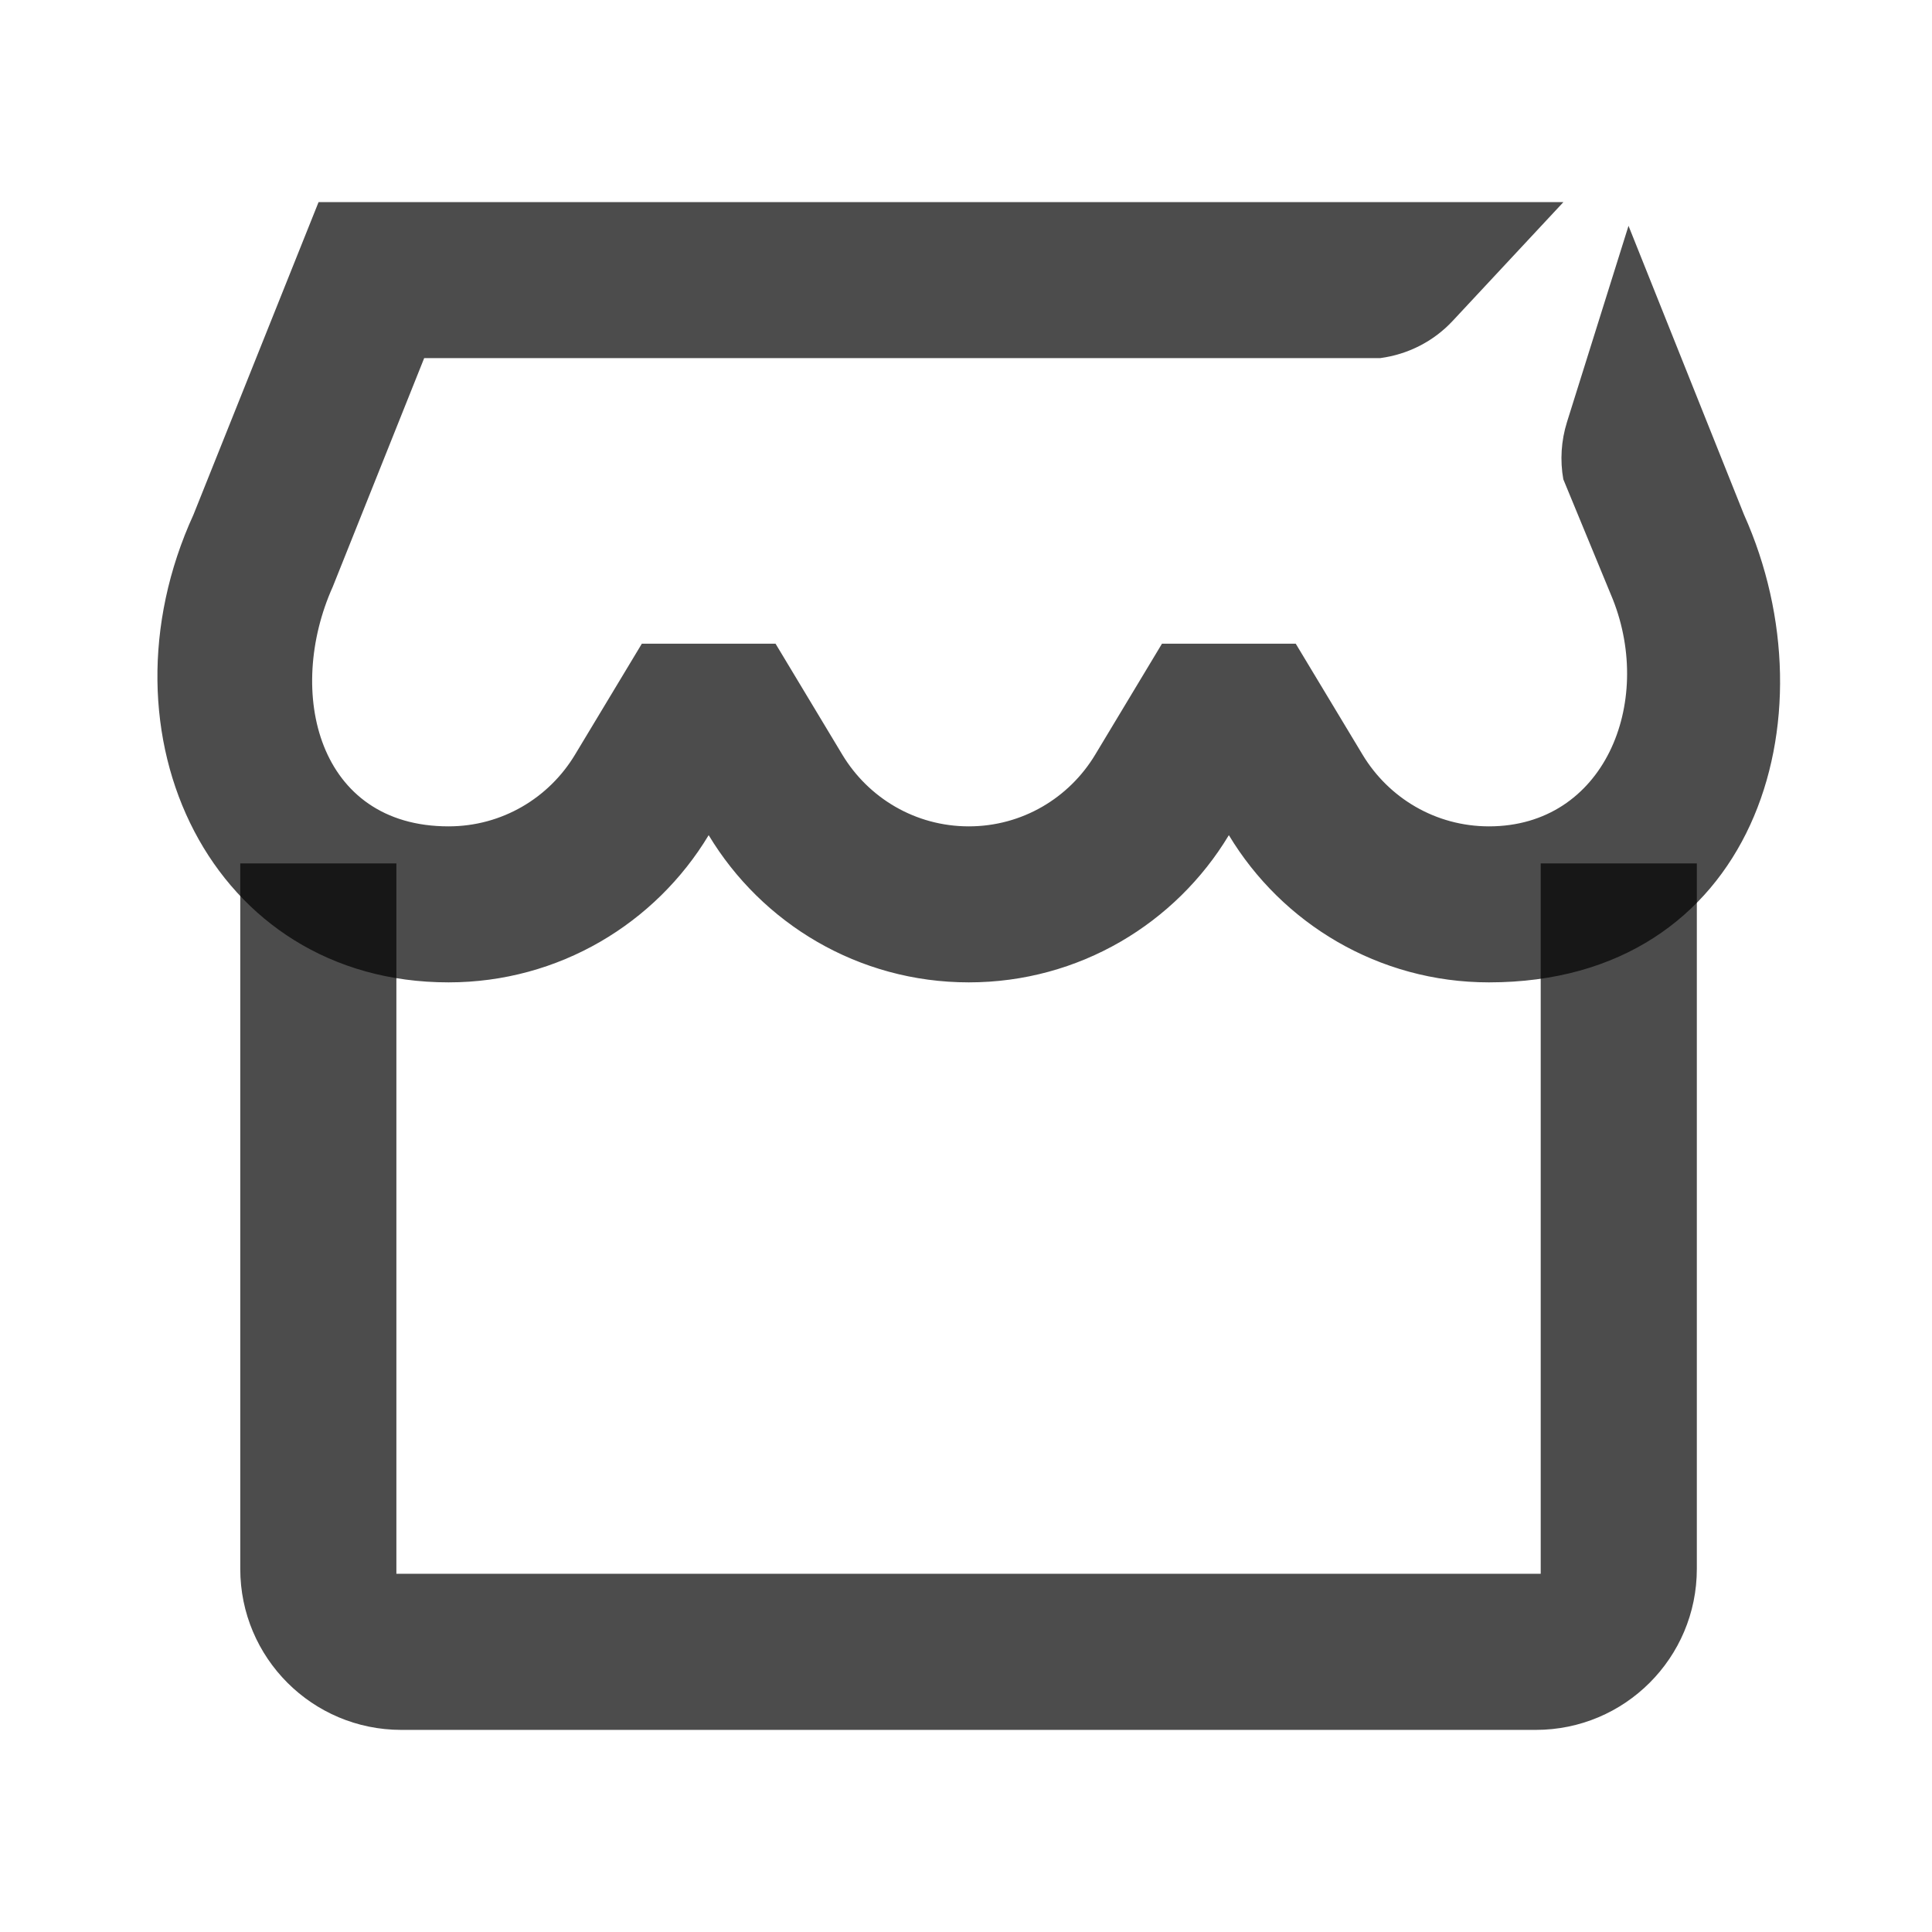 <svg width="36" height="36" viewBox="0 0 36 36" fill="none" xmlns="http://www.w3.org/2000/svg">
<path d="M27.068 5.98C26.71 6.364 26.231 6.605 25.717 6.673H7.904L6.201 10.932C5.318 12.9 5.922 15.398 8.358 15.398C9.353 15.398 10.228 14.87 10.714 14.063L11.96 11.994H14.451L15.696 14.063C16.182 14.87 17.058 15.398 18.052 15.398C19.046 15.398 19.921 14.87 20.407 14.063L21.652 11.994H24.144L25.39 14.063C25.876 14.87 26.751 15.398 27.745 15.398C29.891 15.398 30.819 13.104 30.053 11.168L29.13 8.931C29.067 8.578 29.09 8.212 29.198 7.866L30.345 4.208L32.497 9.59C34.2 13.386 32.685 18.305 27.745 18.305C25.687 18.305 23.887 17.205 22.898 15.562C21.909 17.205 20.11 18.305 18.052 18.305C15.994 18.305 14.194 17.205 13.205 15.562C12.216 17.205 10.416 18.305 8.358 18.305C3.937 18.305 1.727 13.697 3.605 9.59L5.936 3.766H29.132L27.068 5.98Z" fill="black" fill-opacity="0.7" style="fill:black;fill-opacity:0.7;"/>
<path d="M7.386 16.089V29.325H28.709V16.089H31.618V29.234C31.618 30.891 30.275 32.234 28.618 32.234H7.477C5.82 32.234 4.477 30.891 4.477 29.234L4.477 16.089H7.386Z" fill="black" fill-opacity="0.7" style="fill:black;fill-opacity:0.7;"/>
</svg>
